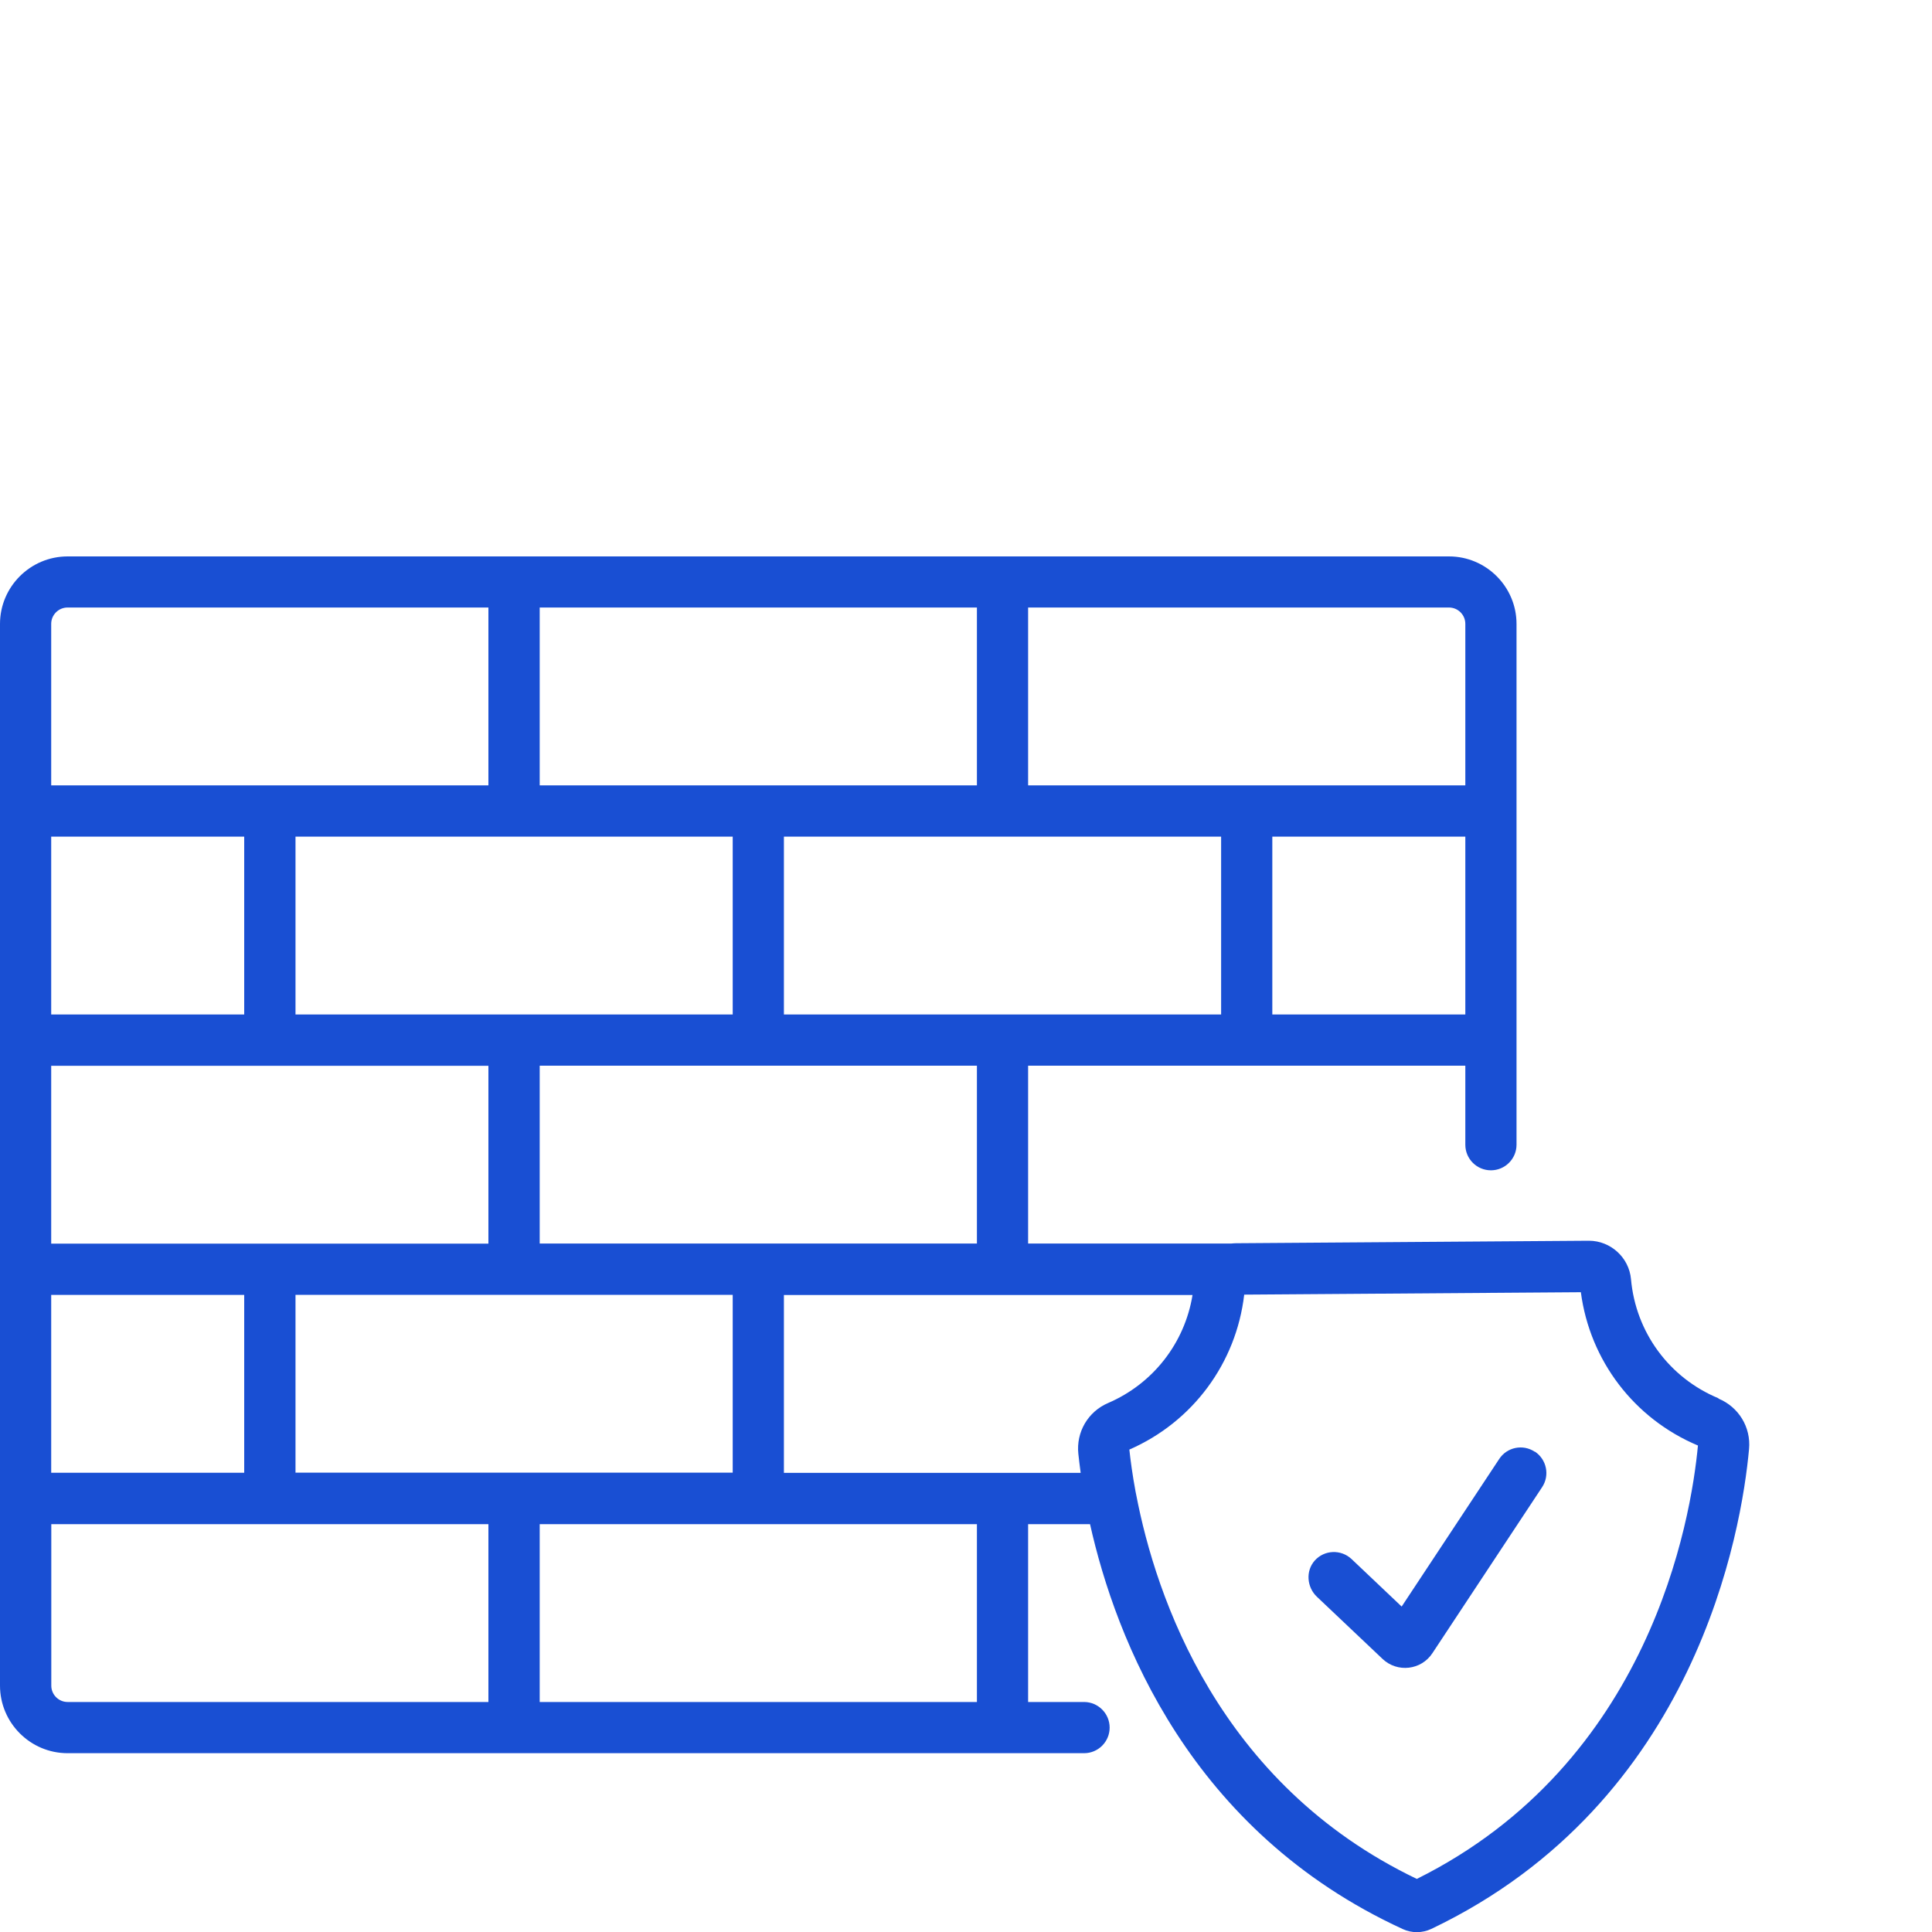 <?xml version="1.0" encoding="UTF-8"?><svg id="Capa_1" xmlns="http://www.w3.org/2000/svg" viewBox="0 0 20 20"><defs><style>.cls-1{fill:#194fd3;}</style></defs><path class="cls-1" d="M15.887,15.028c-.122-.081-.287-.047-.367,.075l-1.01,1.528-.519-.492c-.109-.102-.281-.096-.381,.016-.096,.108-.082,.277,.024,.376l.678,.642c.153,.145,.4,.117,.516-.059l1.136-1.719c.081-.122,.047-.287-.075-.368"/><path class="cls-1" d="M14.666,19.45c-2.055-.985-2.702-2.928-2.903-3.971-.002-.012-.004-.023-.007-.034-.033-.177-.053-.327-.065-.439,.657-.287,1.106-.895,1.189-1.604l3.485-.025c.093,.707,.551,1.309,1.212,1.587-.072,.769-.494,3.285-2.911,4.487m-6.551-4.204v-1.841h4.23c-.081,.496-.407,.917-.874,1.118-.208,.089-.332,.301-.308,.526,.006,.057,.014,.123,.024,.197h-3.072Zm1.998,2.372H5.587v-1.841h4.526v1.841Zm-5.056,0H.7c-.093,0-.169-.076-.169-.169v-1.672H5.056v1.841ZM.53,13.405h1.998v1.841H.53v-1.841Zm0-2.372H5.056v1.841H.53v-1.841Zm0-2.372h1.998v1.841H.53v-1.841Zm0-2.203c0-.093,.076-.169,.169-.169H5.056v1.841H.53v-1.672Zm9.582,1.672H5.587v-1.841h4.526v1.841Zm4.888-1.841c.093,0,.169,.076,.169,.169v1.672h-4.526v-1.841h4.357Zm.169,4.213h-1.998v-1.841h1.998v1.841Zm-2.528,0h-4.526v-1.841h4.526v1.841Zm-9.582-1.841H7.585v1.841H3.059v-1.841Zm4.526,6.584H3.059v-1.841H7.585v1.841Zm2.528-2.372H5.587v-1.841h4.526v1.841Zm7.677,1.602c-.51-.211-.857-.683-.906-1.233-.02-.224-.211-.398-.436-.398h-.003l-3.652,.026c-.016,0-.032,.002-.047,.003h-2.103v-1.841h4.526v.818c0,.147,.119,.265,.265,.265s.265-.119,.265-.265V6.459c0-.385-.314-.699-.699-.699H.7c-.386,0-.7,.314-.7,.699v10.99c0,.386,.314,.7,.7,.7H11.222c.147,0,.265-.119,.265-.265s-.119-.265-.265-.265h-.579v-1.841h.641c.266,1.189,1.034,3.179,3.238,4.192,.093,.043,.202,.042,.295-.002,2.75-1.312,3.213-4.134,3.289-4.967,.021-.226-.107-.436-.317-.523"/></svg>
